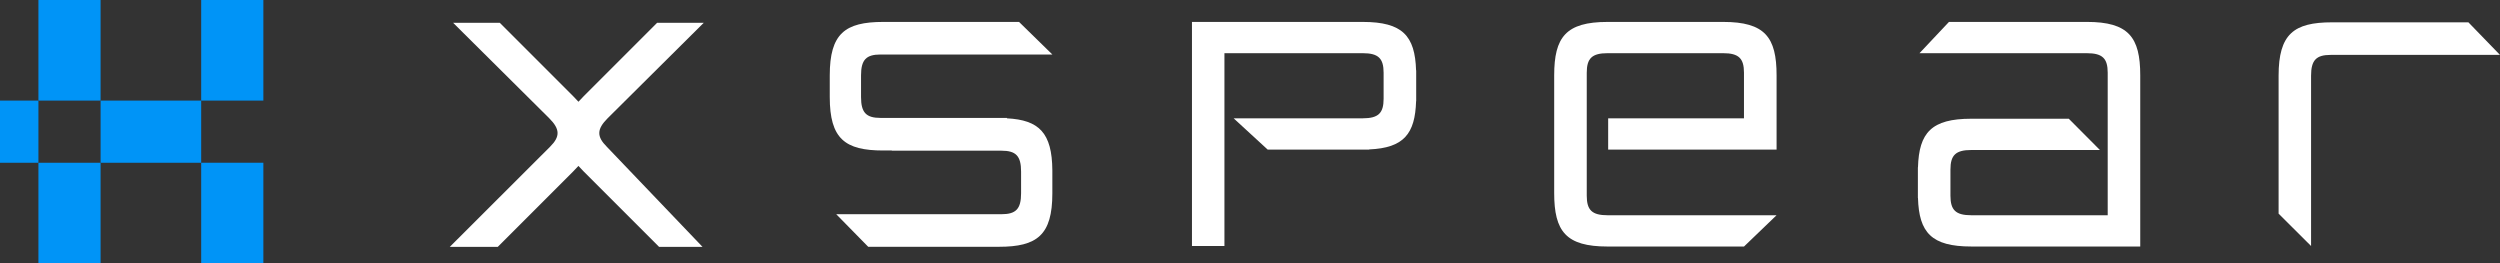 <svg xmlns="http://www.w3.org/2000/svg" width="303.769" height="32"><rect width="100%" height="100%" fill="#333333" stroke="none"/><g data-name="グループ 1335"><path data-name="パス 1" d="M107.313 2.664c-4.645 0-6.491 1.425-6.491 6.491v2.64c0 5.067 1.847 6.491 6.491 6.491h1.049v.024h13.332c1.741 0 2.375.632 2.375 2.532v2.652c0 1.9-.634 2.533-2.375 2.533h-20.086l3.885 3.958h15.884c4.645 0 6.491-1.424 6.491-6.491v-2.793c-.032-4.581-1.628-6.12-5.514-6.324v-.05h-15.357c-1.742 0-2.375-.633-2.375-2.533v-2.64c0-1.9.633-2.532 2.375-2.532h20.872l-4.047-3.958Z" fill="#fff"/><path data-name="パス 2" d="M172.064 8.545c-.128-4.192-1.642-5.881-6.478-5.881h-20.753V29.89h3.945V6.463h16.809c1.9 0 2.532.633 2.532 2.374v3.164c0 1.738-.631 2.372-2.523 2.374h-15.7l4.135 3.8h12.329v-.019c4.222-.179 5.584-1.9 5.706-5.862h.012V8.545Z" fill="#fff"/><path data-name="パス 3" d="M73.841 14.36 85.509 2.772h-5.667l-8.9 8.9c-.236.237-.453.466-.656.692-.2-.226-.42-.456-.656-.692l-8.9-8.9h-5.671L66.727 14.36c1.343 1.343 1.343 2.238.112 3.469L54.651 29.998h5.83l9.146-9.146c.236-.236.452-.465.656-.692.2.227.421.457.656.692l9.146 9.146h5.279L73.729 17.829c-1.231-1.231-1.232-2.126.112-3.469" fill="#fff"/><path data-name="パス 4" d="M276.867 9.351v16.611l3.945 3.928V9.203c0-1.9.633-2.532 2.375-2.532h20.579l-3.836-3.958h-16.573c-4.644 0-6.49 1.424-6.49 6.489Z" fill="#fff"/><path data-name="パス 5" d="M209.374 2.664h-14.04c-5.065 0-6.489 1.847-6.489 6.49v14.309c0 4.644 1.424 6.491 6.489 6.491h16.576l3.954-3.8h-20.53c-1.9 0-2.532-.634-2.532-2.374V8.837c0-1.741.632-2.374 2.532-2.374h14.04c1.9 0 2.532.633 2.532 2.374v5.54h-16.502v3.8h20.464V9.154c0-4.643-1.424-6.49-6.489-6.49" fill="#fff"/><path data-name="パス 6" d="M253.566 2.664h-16.753l-3.58 3.8h20.337c1.9 0 2.532.633 2.532 2.374v17.316h-16.576c-1.9 0-2.532-.634-2.532-2.374v-3.179c0-1.741.633-2.374 2.532-2.374h15.629l-3.782-3.8h-11.847c-4.84 0-6.352 1.693-6.477 5.894h-.012v3.738h.012c.125 4.2 1.637 5.894 6.477 5.894h20.53v-20.8c0-4.643-1.425-6.49-6.49-6.49" fill="#fff"/><path data-name="長方形 685" fill="#0094f7" d="M24.446 0H32v12.223h-7.554z"/><path data-name="長方形 686" fill="#0094f7" d="M24.446 19.777H32V32h-7.554z"/><path data-name="長方形 687" fill="#0094f7" d="M4.668 19.777h7.554V32H4.668z"/><path data-name="長方形 688" fill="#0094f7" d="M4.668 0h7.554v12.223H4.668z"/><path data-name="長方形 689" fill="#0094f7" d="M12.223 12.223h12.223v7.554H12.223z"/><path data-name="長方形 690" fill="#0094f7" d="M0 12.223h4.669v7.554H0z"/></g></svg>